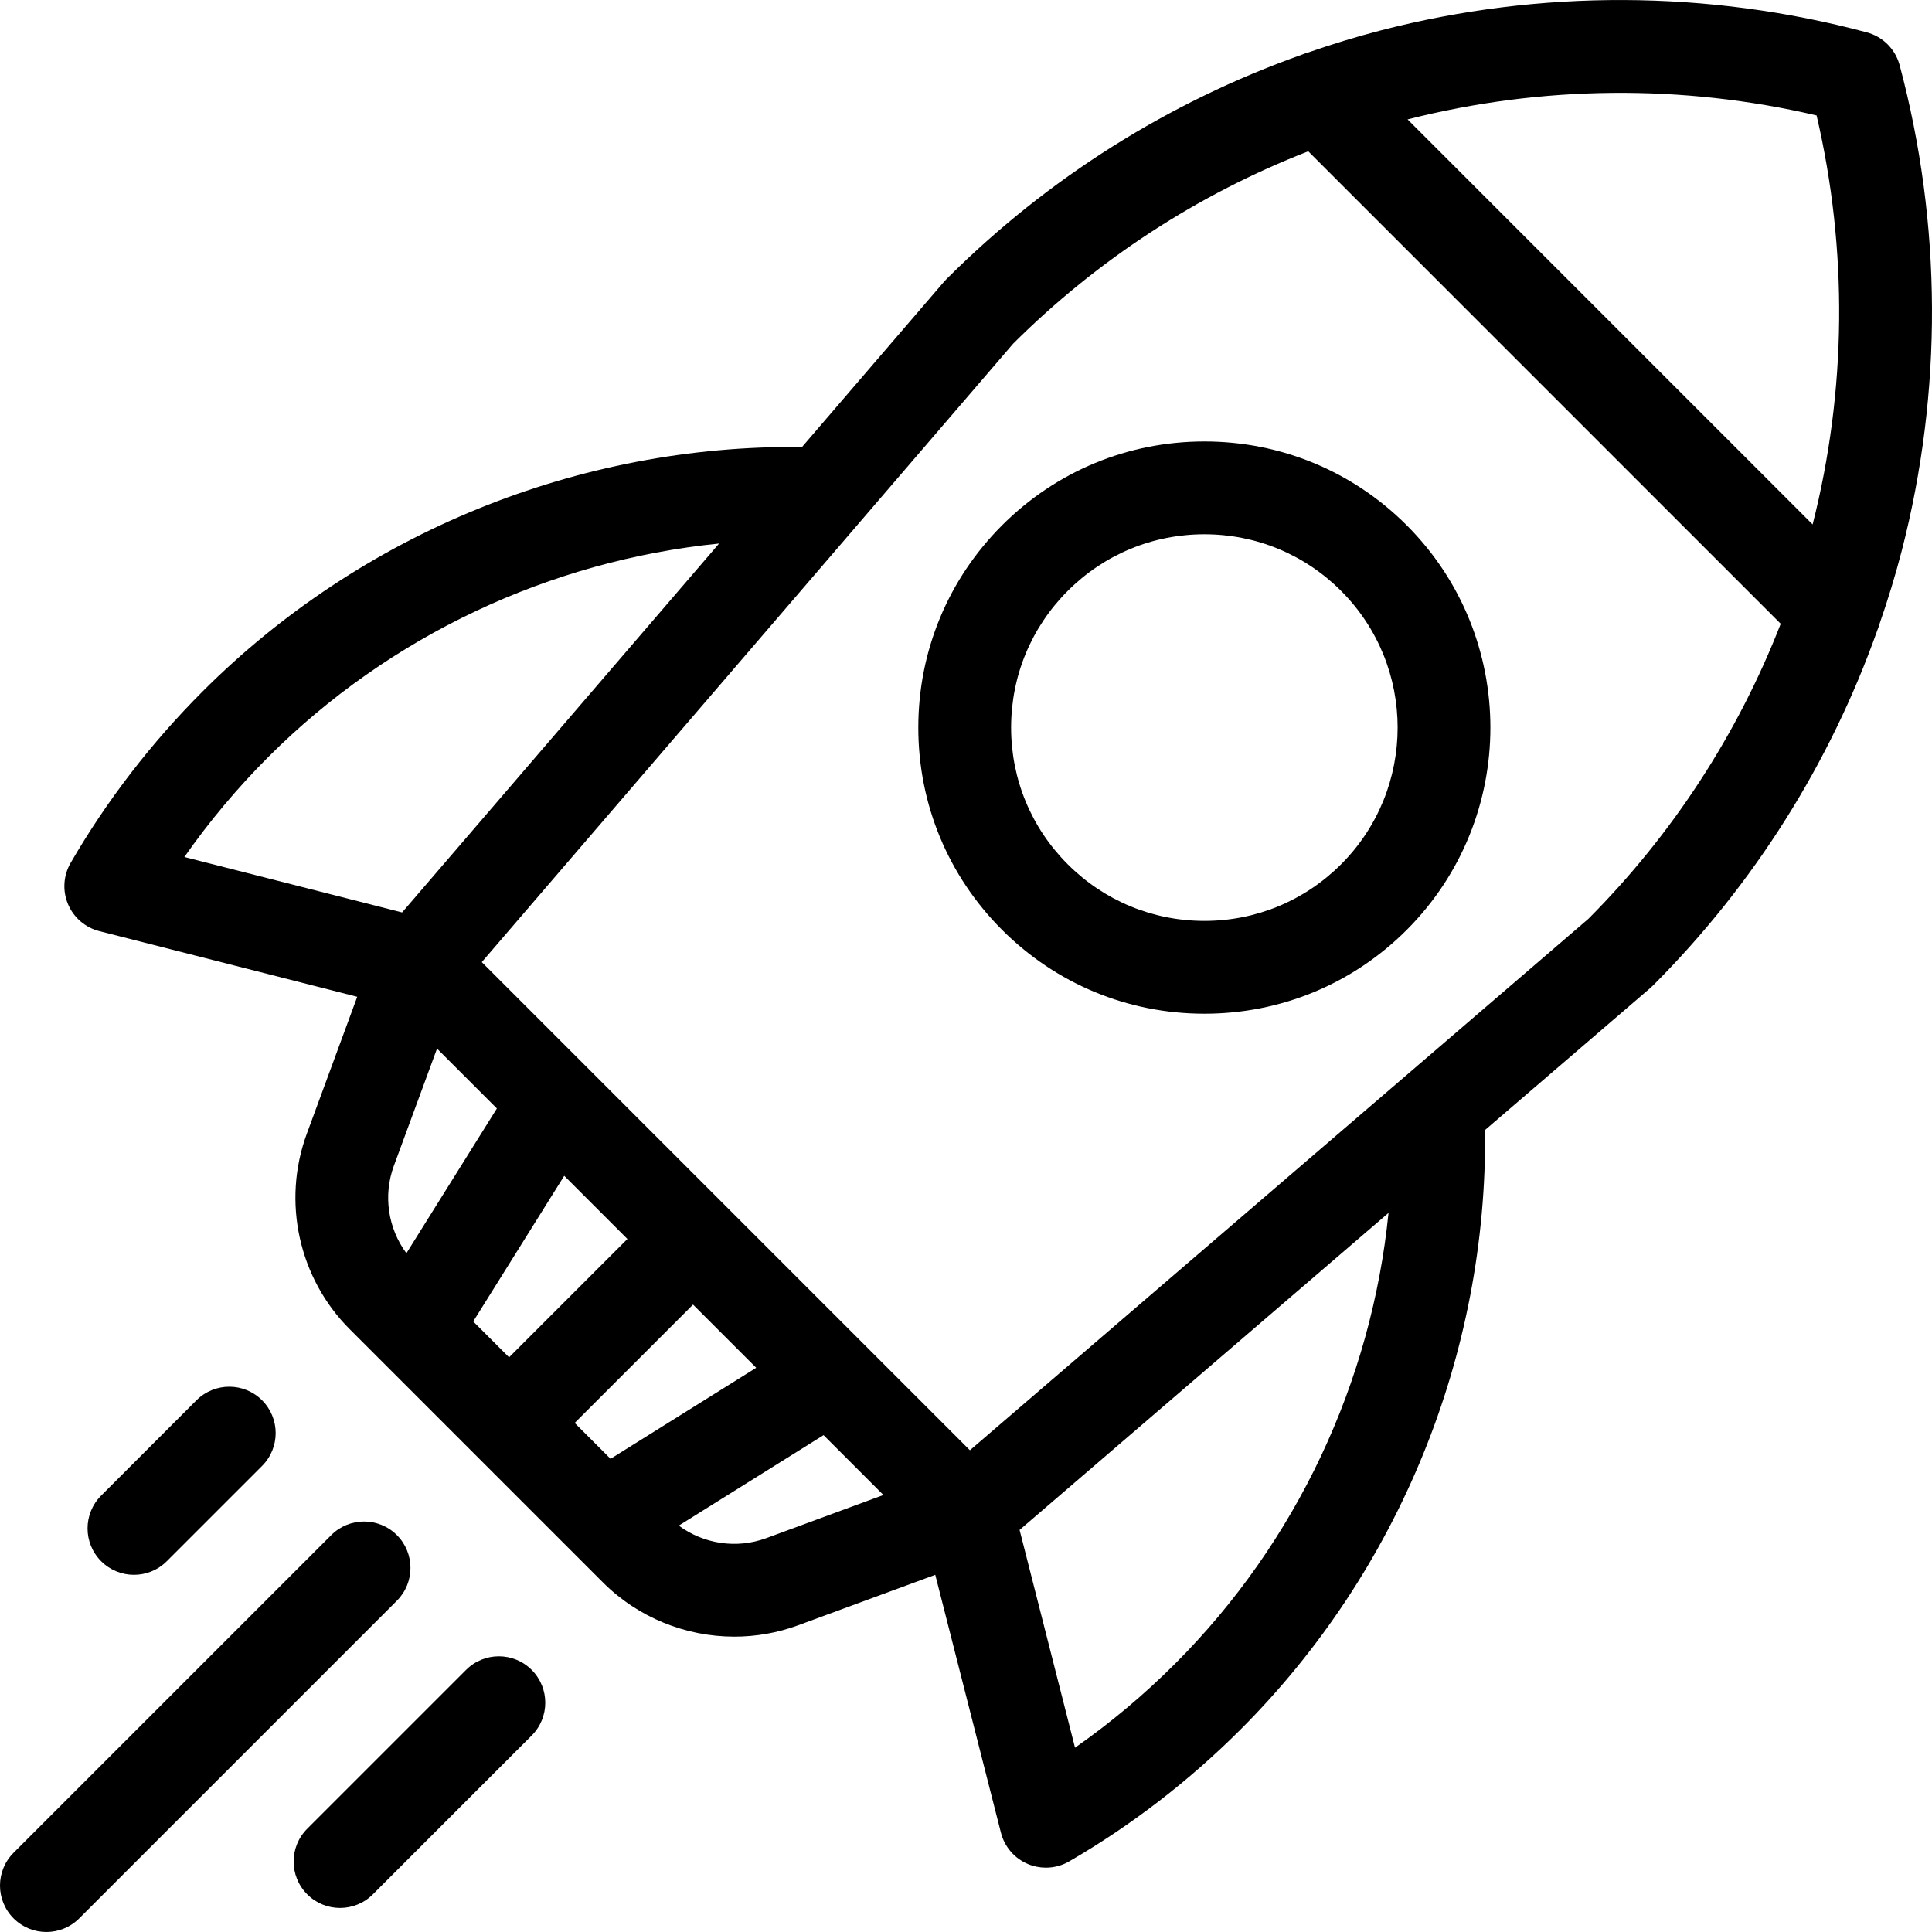 <svg xmlns="http://www.w3.org/2000/svg" xmlns:xlink="http://www.w3.org/1999/xlink" id="Layer_1" x="0px" y="0px" viewBox="0 0 511.999 511.999" style="enable-background:new 0 0 511.999 511.999;" xml:space="preserve">
<g>
	<g>
		<path d="M69.453,371.091c-4.802-4.8-12.588-4.8-17.391,0l-25.255,25.255c-4.802,4.802-4.802,12.588,0,17.391    c2.401,2.4,5.548,3.602,8.695,3.602c3.148,0,6.296-1.201,8.696-3.602l25.255-25.255C74.255,383.68,74.255,375.894,69.453,371.091z    "></path>
	</g>
</g>
<g>
	<g>
		<path d="M105.176,406.814c-4.8-4.8-12.588-4.8-17.389,0L3.601,491.001c-4.802,4.802-4.802,12.588,0,17.391    c2.4,2.4,5.548,3.602,8.695,3.602c3.147,0,6.294-1.201,8.695-3.602l84.185-84.187    C109.979,419.402,109.978,411.616,105.176,406.814z"></path>
	</g>
</g>
<g>
	<g>
		<path d="M140.901,442.54c-4.803-4.802-12.588-4.803-17.389-0.001l-42.093,42.093c-4.802,4.802-4.803,12.588,0,17.391    c2.401,2.4,5.548,3.602,8.695,3.602s6.294-1.201,8.695-3.602l42.093-42.091C145.702,455.129,145.704,447.343,140.901,442.54z"></path>
	</g>
</g>
<g>
	<g>
		<path d="M372.797,139.201c-14.32-14.32-33.361-22.208-53.614-22.208c-20.254,0-39.294,7.887-53.616,22.208    c-14.32,14.32-22.208,33.362-22.208,53.616s7.888,39.294,22.208,53.616c14.32,14.32,33.361,22.207,53.616,22.207    c20.253,0,39.293-7.887,53.614-22.207C402.36,216.867,402.36,168.765,372.797,139.201z M355.406,229.042    c-9.675,9.676-22.54,15.005-36.224,15.005c-13.685,0-26.55-5.329-36.225-15.005c-9.677-9.676-15.005-22.54-15.005-36.225    s5.328-26.549,15.005-36.225c9.675-9.676,22.54-15.005,36.225-15.005c13.683,0,26.549,5.329,36.224,15.005    C375.38,176.566,375.38,209.068,355.406,229.042z"></path>
	</g>
</g>
<g>
	<g>
		<path d="M503.429,17.28c-1.136-4.25-4.455-7.568-8.705-8.705C452.674-2.666,408.16-2.851,365.997,8.039    c-6.572,1.698-13.05,3.693-19.443,5.911c-0.553,0.151-1.098,0.341-1.63,0.57c-35.108,12.459-67.221,32.643-93.832,59.178    c-0.016,0.015-0.031,0.03-0.045,0.044c-0.069,0.069-0.14,0.134-0.209,0.203c-0.113,0.113-0.21,0.235-0.317,0.35    c-0.103,0.112-0.214,0.214-0.315,0.331l-37.664,43.835c-59.25-0.654-116.831,22.757-158.814,64.74    c-13.651,13.651-25.43,28.95-35.009,45.472c-1.933,3.334-2.191,7.381-0.697,10.934c1.494,3.554,4.567,6.2,8.301,7.149    l68.347,17.399l-13.373,36.318c-6.604,17.937-2.138,38.259,11.377,51.774l67.085,67.085c9.369,9.367,22.005,14.388,34.853,14.388    c5.688,0,11.418-0.985,16.923-3.011l36.321-13.373l17.402,68.35c0.949,3.734,3.597,6.808,7.149,8.302    c1.528,0.642,3.15,0.96,4.766,0.96c2.138,0,4.269-0.557,6.168-1.659c16.519-9.578,31.817-21.356,45.472-35.009    c41.986-41.986,65.386-99.576,64.739-158.823l43.83-37.66c0.114-0.098,0.214-0.207,0.325-0.309    c0.118-0.109,0.243-0.209,0.358-0.323c0.07-0.07,0.135-0.143,0.205-0.211c0.013-0.015,0.028-0.028,0.042-0.043    c26.535-26.61,46.719-58.721,59.178-93.828c0.226-0.535,0.418-1.082,0.569-1.638c2.218-6.39,4.213-12.868,5.91-19.439    C514.856,103.844,514.67,59.331,503.429,17.28z M48.859,227.117c6.593-9.43,14.044-18.31,22.259-26.526    c32.16-32.16,74.618-52.036,119.449-56.553l-84.003,97.769L48.859,227.117z M104.372,308.971l11.445-31.081l15.862,15.862    l-23.975,38.369C102.826,325.533,101.491,316.798,104.372,308.971z M125.405,350.202l24.122-38.603l16.745,16.744l-31.363,31.362    L125.405,350.202z M152.298,377.095l31.363-31.362l16.744,16.744l-38.603,24.122L152.298,377.095z M203.033,407.632    c-7.828,2.88-16.561,1.546-23.149-3.332l38.368-23.975l15.862,15.862L203.033,407.632z M311.419,440.892    c-8.216,8.215-17.097,15.664-26.526,22.259l-14.693-57.71l97.772-84.007C363.458,366.264,343.578,408.729,311.419,440.892z     M420.93,243.508l-163.895,140.82L127.677,254.97l99.48-115.781c0.097-0.107,0.189-0.219,0.283-0.33l41.056-47.783    c22.377-22.303,49.055-39.626,78.203-50.981l125.21,125.211C460.556,194.454,443.233,221.132,420.93,243.508z M480.367,138.984    L373.023,31.638c35.488-9.017,72.789-9.37,108.392-1.049C489.736,66.191,489.384,103.493,480.367,138.984z"></path>
	</g>
</g>
<g>
</g>
<g>
</g>
<g>
</g>
<g>
</g>
<g>
</g>
<g>
</g>
<g>
</g>
<g>
</g>
<g>
</g>
<g>
</g>
<g>
</g>
<g>
</g>
<g>
</g>
<g>
</g>
<g>
</g>
</svg>